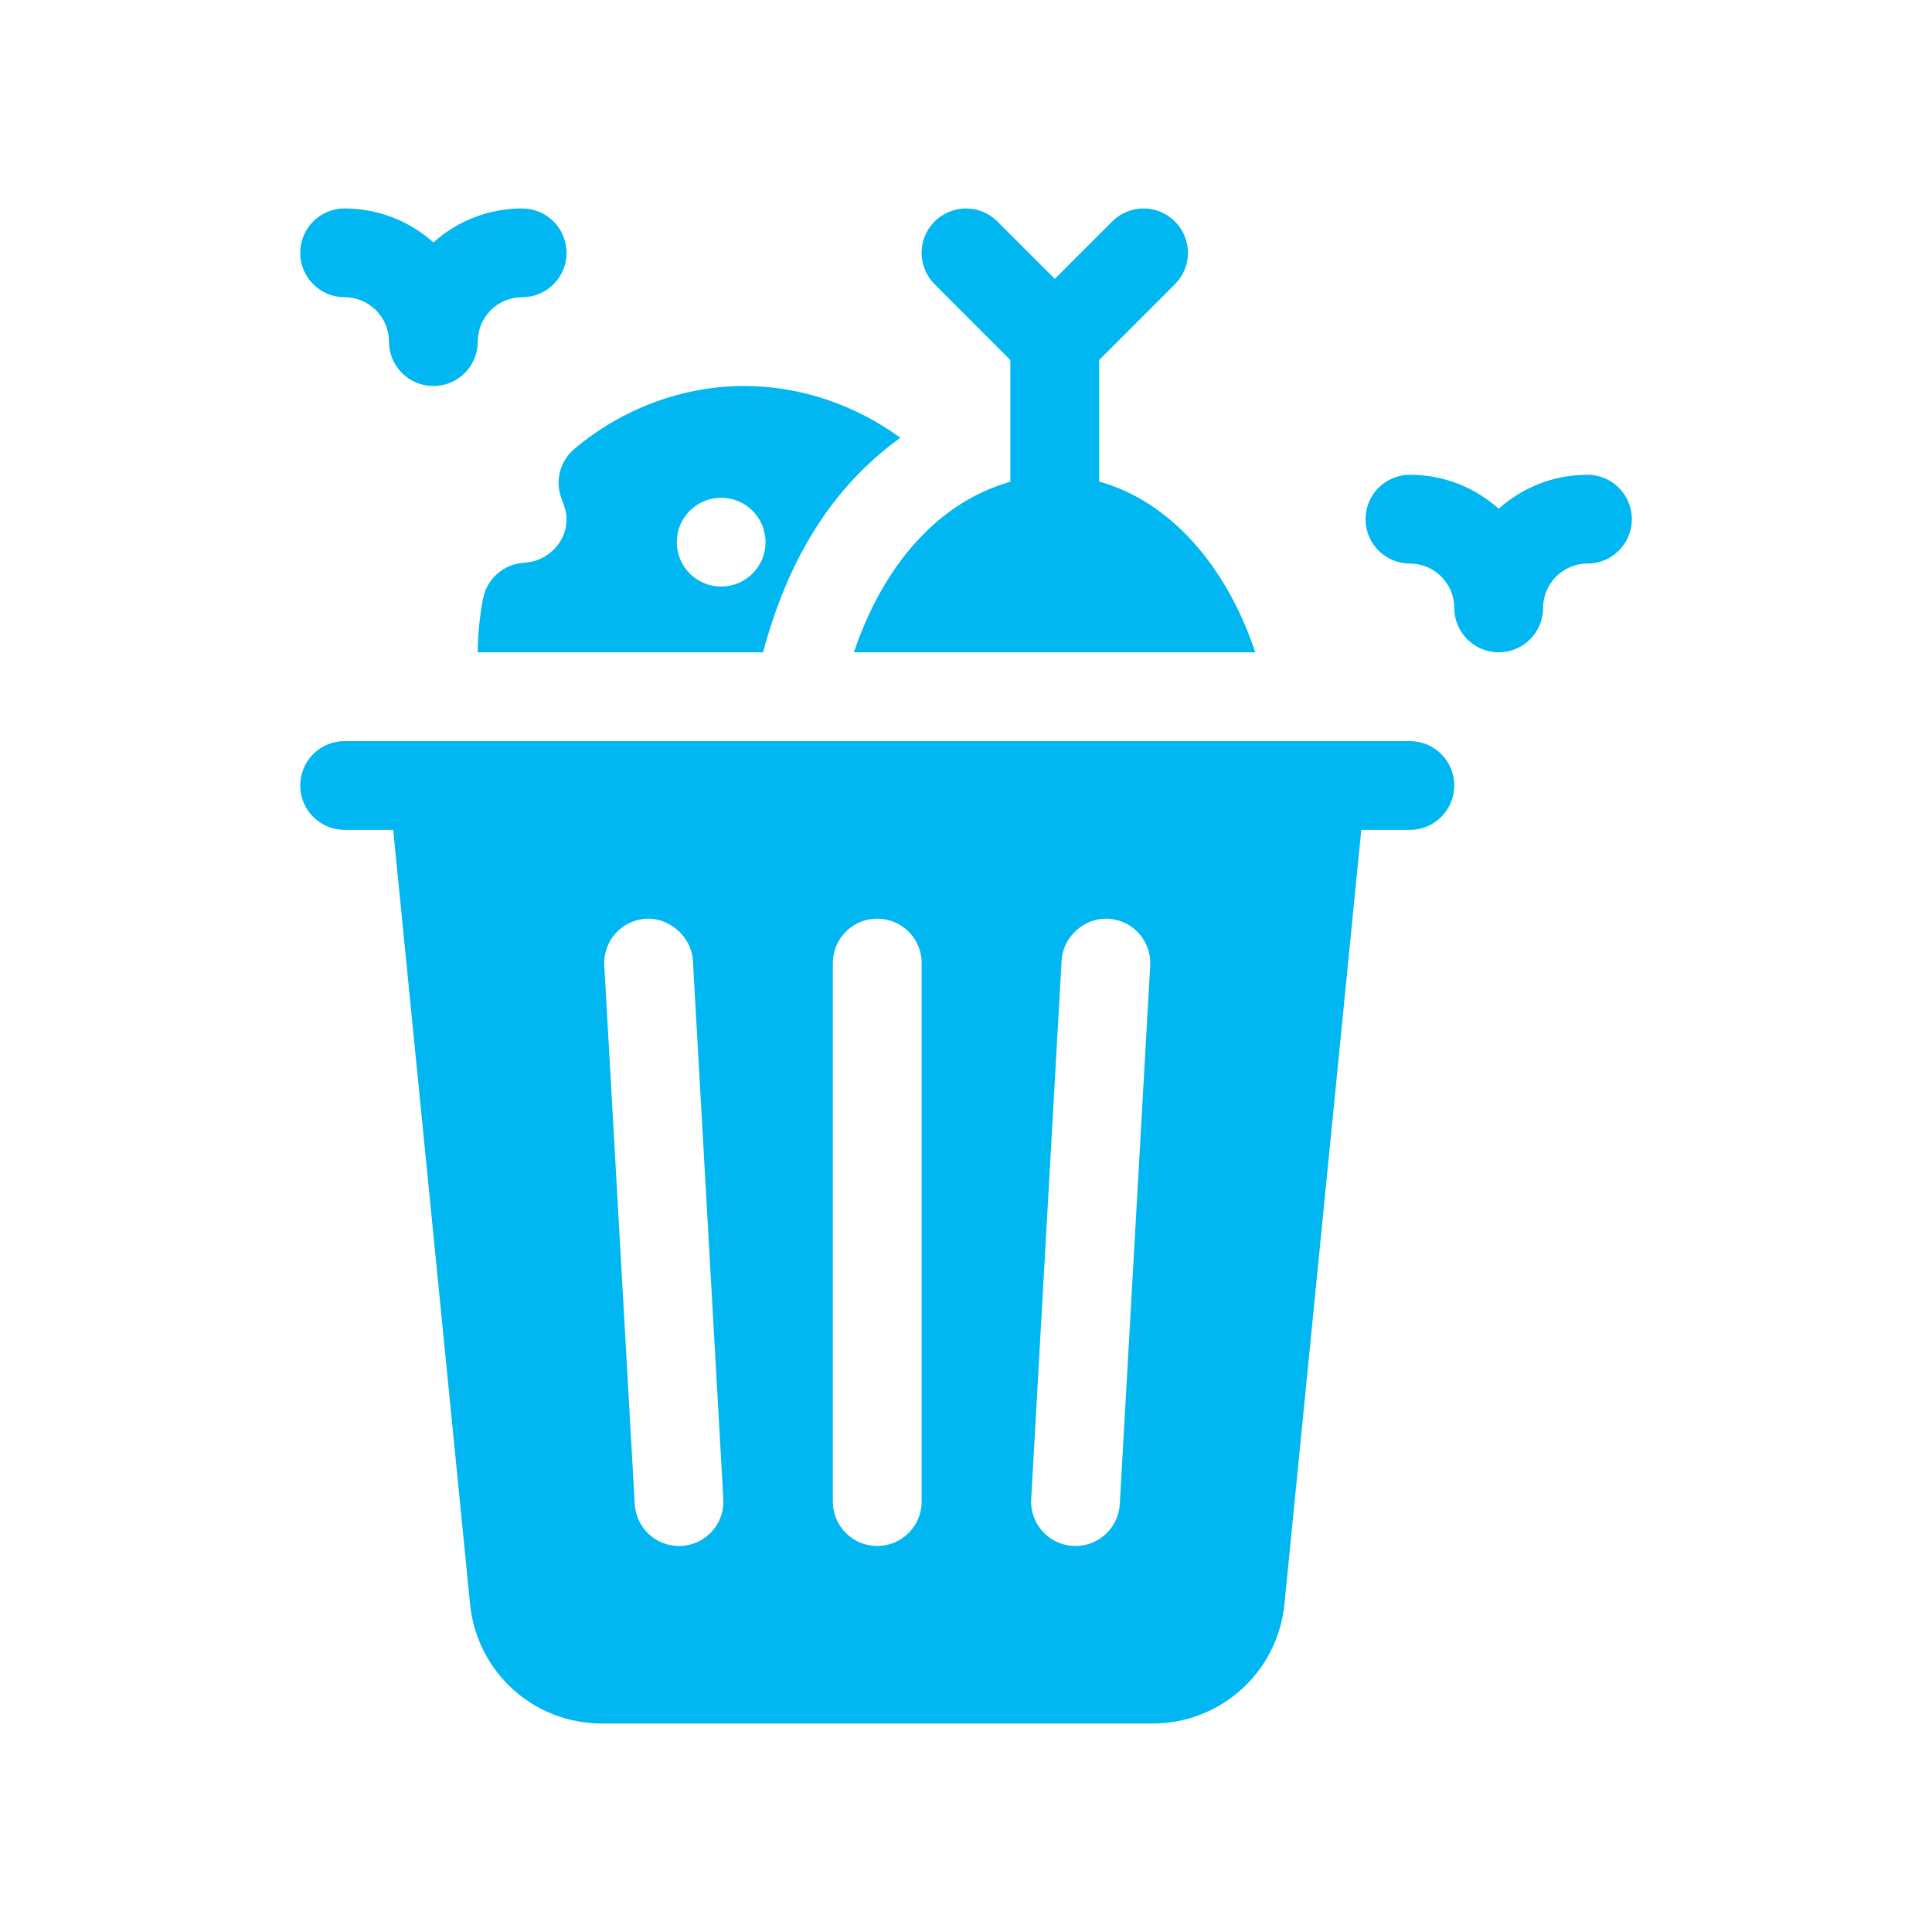 <?xml version="1.0" encoding="UTF-8"?>
<svg xmlns="http://www.w3.org/2000/svg" width="50" height="50" viewBox="0 0 50 50" fill="none">
  <path d="M36.488 19.18C25.314 19.18 20.148 19.18 8.918 19.18C8.283 19.18 7.77 19.694 7.77 20.328C7.77 20.963 8.283 21.477 8.918 21.477H10.176L12.164 41.501C12.336 43.27 13.806 44.605 15.581 44.605H29.825C31.6 44.605 33.07 43.27 33.242 41.503L35.23 21.477H36.488C37.123 21.477 37.636 20.963 37.636 20.328C37.636 19.694 37.123 19.18 36.488 19.18ZM17.638 40.008C17.617 40.009 17.594 40.01 17.572 40.01C16.967 40.01 16.461 39.538 16.427 38.926L15.639 24.989C15.602 24.356 16.087 23.813 16.72 23.777C17.295 23.737 17.896 24.224 17.932 24.858L18.72 38.796C18.756 39.429 18.272 39.972 17.638 40.008ZM23.852 38.861C23.852 39.496 23.338 40.01 22.703 40.01C22.068 40.01 21.554 39.496 21.554 38.861V24.924C21.554 24.288 22.068 23.775 22.703 23.775C23.338 23.775 23.852 24.288 23.852 24.924V38.861ZM28.98 38.926C28.945 39.538 28.439 40.01 27.834 40.01C27.812 40.01 27.789 40.009 27.768 40.008C27.134 39.972 26.65 39.429 26.687 38.796L27.474 24.858C27.511 24.224 28.085 23.74 28.686 23.777C29.319 23.813 29.804 24.356 29.767 24.989L28.98 38.926Z" fill="#00B7F1"></path>
  <path d="M14.544 12.934C14.622 13.125 14.663 13.293 14.663 13.436C14.663 14.034 14.179 14.529 13.563 14.565C13.035 14.595 12.596 14.981 12.499 15.501C12.418 15.934 12.365 16.395 12.365 16.883H19.747C20.483 14.133 21.775 12.43 23.302 11.33C22.145 10.487 20.738 9.99 19.258 9.99C17.676 9.99 16.118 10.567 14.868 11.614C14.483 11.935 14.352 12.471 14.544 12.934ZM18.663 12.882C19.298 12.882 19.812 13.396 19.812 14.031C19.812 14.665 19.298 15.18 18.663 15.18C18.029 15.18 17.515 14.665 17.515 14.031C17.515 13.396 18.029 12.882 18.663 12.882Z" fill="#00B7F1"></path>
  <path d="M41.084 12.287C40.202 12.287 39.396 12.62 38.786 13.167C38.176 12.62 37.37 12.287 36.489 12.287C35.854 12.287 35.34 12.801 35.34 13.436C35.34 14.071 35.854 14.585 36.489 14.585C37.122 14.585 37.637 15.1 37.637 15.733C37.637 16.368 38.151 16.882 38.786 16.882C39.421 16.882 39.935 16.368 39.935 15.733C39.935 15.1 40.45 14.585 41.084 14.585C41.718 14.585 42.232 14.071 42.232 13.436C42.232 12.801 41.718 12.287 41.084 12.287Z" fill="#00B7F1"></path>
  <path d="M8.918 7.692C9.552 7.692 10.067 8.207 10.067 8.841C10.067 9.476 10.581 9.99 11.216 9.99C11.851 9.99 12.364 9.476 12.364 8.841C12.364 8.207 12.879 7.692 13.513 7.692C14.148 7.692 14.662 7.179 14.662 6.544C14.662 5.909 14.148 5.395 13.513 5.395C12.631 5.395 11.826 5.728 11.216 6.274C10.605 5.728 9.8 5.395 8.918 5.395C8.283 5.395 7.77 5.909 7.77 6.544C7.77 7.179 8.283 7.692 8.918 7.692Z" fill="#00B7F1"></path>
  <path d="M22.1 16.882H32.486C31.733 14.616 30.257 12.965 28.446 12.463V9.317L30.407 7.356C30.856 6.907 30.856 6.18 30.407 5.732C29.958 5.283 29.231 5.283 28.783 5.732L27.297 7.217L25.812 5.732C25.363 5.283 24.636 5.283 24.188 5.732C23.739 6.18 23.739 6.907 24.188 7.356L26.149 9.317V12.467C24.106 13.046 22.767 14.875 22.1 16.882Z" fill="#00B7F1"></path>
</svg>
